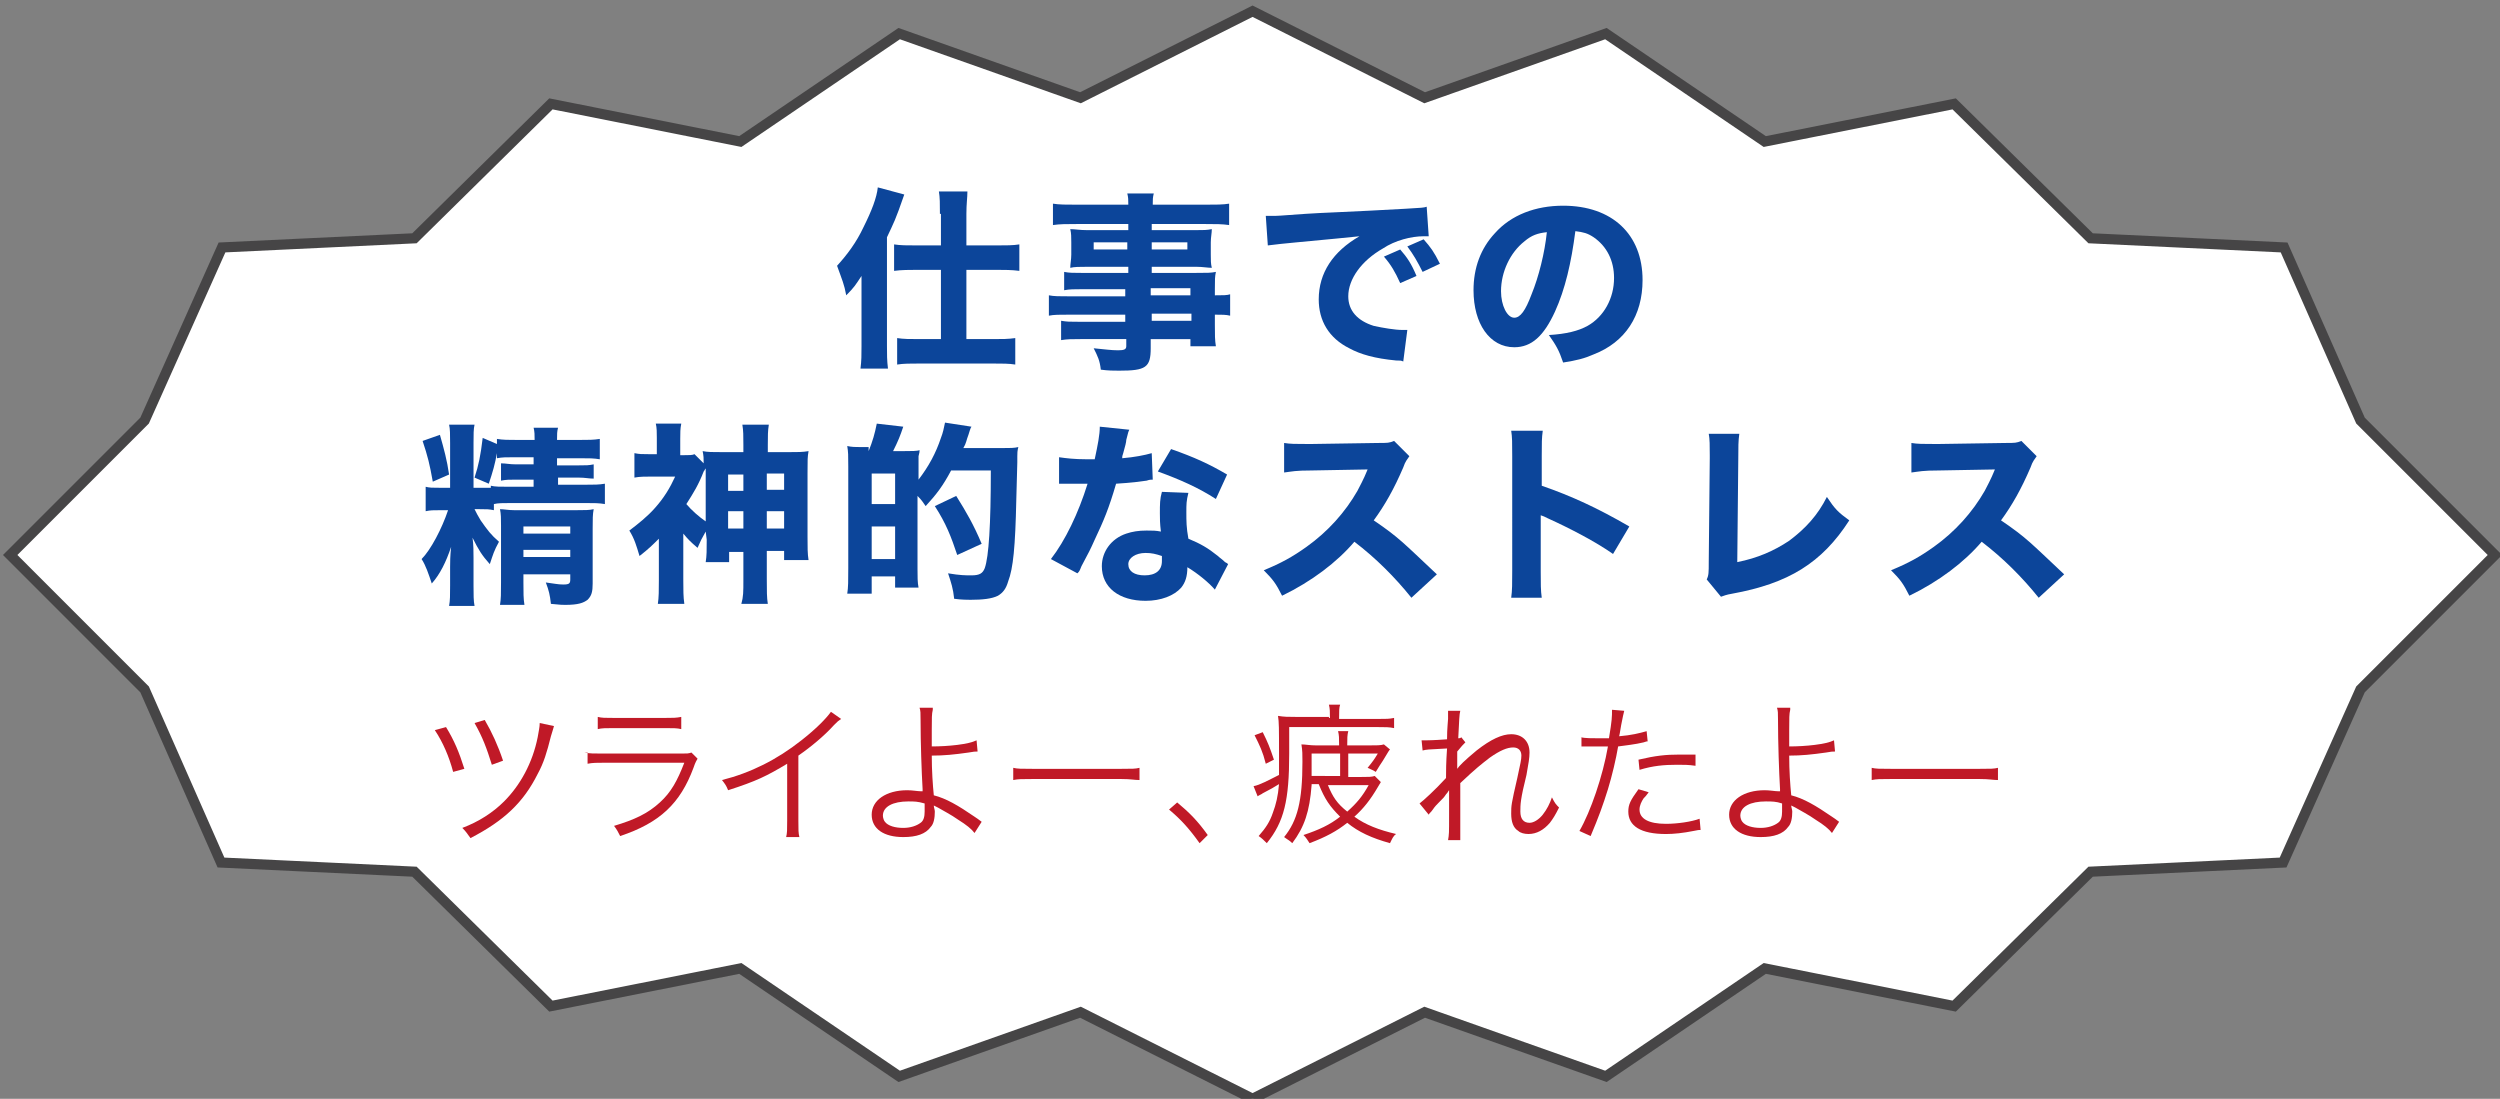 <?xml version="1.0" encoding="utf-8"?>
<!-- Generator: Adobe Illustrator 23.1.1, SVG Export Plug-In . SVG Version: 6.00 Build 0)  -->
<svg version="1.1" id="レイヤー_1" xmlns="http://www.w3.org/2000/svg" xmlns:xlink="http://www.w3.org/1999/xlink" x="0px"
	 y="0px" viewBox="0 0 245.5 107.9" style="enable-background:new 0 0 245.5 107.9;" xml:space="preserve">
<rect x="0" y="0" width="245.5" height="107.9" fill="#808080" stroke="none"/>
<style type="text/css">
	.st0{fill:#FFFFFF;}
	.st1{fill:none;stroke:#464546;stroke-miterlimit:10;}
	.st2{fill:#0C459A;}
	.st3{enable-background:new    ;}
	.st4{fill:#C01927;}
</style>
<g>
	<polygon class="st0" points="245,54.5 231.8,67.7 224.2,84.7 205.3,85.6 191.9,98.8 173.3,95.1 157.7,105.7 139.9,99.4 123,107.9 
		106.1,99.4 88.3,105.7 72.7,95.1 54.1,98.8 40.7,85.6 21.7,84.7 14.2,67.7 1,54.5 14.2,41.3 21.8,24.3 40.7,23.4 54.1,10.2 
		72.7,13.9 88.3,3.3 106.1,9.6 123,1.1 139.9,9.6 157.7,3.3 173.3,13.9 191.9,10.2 205.3,23.4 224.3,24.3 231.8,41.3 	"/>
	<polygon class="st1" points="245,54.5 231.8,67.7 224.2,84.7 205.3,85.6 191.9,98.8 173.3,95.1 157.7,105.7 139.9,99.4 123,107.9 
		106.1,99.4 88.3,105.7 72.7,95.1 54.1,98.8 40.7,85.6 21.7,84.7 14.2,67.7 1,54.5 14.2,41.3 21.8,24.3 40.7,23.4 54.1,10.2 
		72.7,13.9 88.3,3.3 106.1,9.6 123,1.1 139.9,9.6 157.7,3.3 173.3,13.9 191.9,10.2 205.3,23.4 224.3,24.3 231.8,41.3 	"/>
</g>
<g>
	<path class="st2" d="M84.6,29.2c0-1.1,0-1.1,0-2.1C84,28,83.9,28.2,83.1,29c-0.2-1.1-0.4-1.5-0.9-2.9c1-1.1,1.9-2.3,2.6-3.8
		c0.8-1.6,1.3-2.9,1.4-3.9l2.6,0.7c-0.9,2.6-1,2.7-1.7,4.2V34c0,0.8,0,1.4,0.1,2.2h-2.7c0.1-0.8,0.1-1.3,0.1-2.2V29.2z M92.3,21
		c0-1,0-1.6-0.1-2.2H95c0,0.6-0.1,1.2-0.1,2.2v3.1h3c0.9,0,1.6,0,2.2-0.1v2.6c-0.7-0.1-1.6-0.1-2.2-0.1h-3v6.8h2.6
		c0.9,0,1.5,0,2.2-0.1v2.6c-0.6-0.1-1.3-0.1-2.2-0.1h-7.2c-0.9,0-1.6,0-2.2,0.1v-2.6c0.6,0.1,1.3,0.1,2.2,0.1h2.1v-6.8H90
		c-0.6,0-1.5,0-2.2,0.1V24c0.6,0.1,1.3,0.1,2.3,0.1h2.3V21H92.3z"/>
	<path class="st2" d="M110.7,28.4h-4.5c-0.7,0-1.2,0-1.7,0.1v-1.8c0.5,0.1,0.9,0.1,1.8,0.1h4.5v-0.6h-4.1c-0.7,0-1.2,0-1.6,0.1
		c0-0.4,0.1-0.8,0.1-1.3v-1.2c0-0.5,0-0.9-0.1-1.3c0.5,0,0.9,0.1,1.7,0.1h4V22h-5.1c-1,0-1.6,0-2.3,0.1V20c0.6,0.1,1.3,0.1,2.4,0.1
		h5c0-0.5,0-0.7-0.1-1.1h2.6c-0.1,0.4-0.1,0.6-0.1,1.1h5.1c1.1,0,1.8,0,2.4-0.1v2.1c-0.7-0.1-1.3-0.1-2.3-0.1h-5.3v0.6h4.3
		c0.8,0,1.1,0,1.6-0.1c0,0.4-0.1,0.8-0.1,1.3V25c0,0.6,0,0.9,0.1,1.3c-0.4,0-0.9-0.1-1.5-0.1h-4.4v0.6h4.3c1.2,0,1.5,0,2-0.1
		c-0.1,0.5-0.1,0.7-0.1,1.7V29c0.8,0,1.2,0,1.5-0.1V31c-0.4-0.1-0.8-0.1-1.5-0.1v1c0,1,0,1.5,0.1,2.1h-2.5v-0.7H113v0.9
		c0,1.9-0.5,2.2-3.1,2.2c-0.5,0-1.1,0-1.8-0.1c-0.1-0.9-0.3-1.3-0.7-2.1c1.1,0.1,1.7,0.2,2.4,0.2c0.6,0,0.8-0.1,0.8-0.4v-0.7h-4.5
		c-0.8,0-1.3,0-1.9,0.1v-1.9c0.6,0.1,0.8,0.1,1.8,0.1h4.5v-0.7h-5.4c-1.1,0-1.6,0-2.1,0.1v-2c0.5,0.1,1,0.1,2.1,0.1h5.4v-0.7H110.7z
		 M107.4,23.8v0.7h3.3v-0.7H107.4z M113.1,24.5h3.5v-0.7h-3.5V24.5z M116.9,29v-0.7H113V29H116.9z M113.1,31.5h3.9v-0.7h-3.9V31.5z"
		/>
	<path class="st2" d="M124.3,21.2c0.4,0,0.7,0,0.7,0c0.4,0,0.5,0,3.2-0.2c1.3-0.1,4.6-0.2,9.8-0.5c1.7-0.1,1.8-0.1,2.1-0.2l0.2,2.9
		c-0.2,0-0.3,0-0.5,0c-1.2,0-2.8,0.4-4,1.2c-2.1,1.2-3.4,3-3.4,4.7c0,1.4,0.9,2.4,2.5,2.9c0.9,0.2,2.1,0.4,2.8,0.4
		c0.1,0,0.2,0,0.5,0l-0.4,3.1c-0.2-0.1-0.3-0.1-0.7-0.1c-2.1-0.2-3.5-0.6-4.6-1.2c-2-1-3-2.7-3-4.8c0-2.6,1.4-4.7,4-6.2
		c-1.9,0.2-2,0.2-6.2,0.6c-1,0.1-2.1,0.2-2.8,0.3L124.3,21.2z M137.5,27.8c-0.5-1.1-0.9-1.8-1.6-2.6l1.6-0.7
		c0.7,0.8,1.1,1.4,1.6,2.6L137.5,27.8z M139.7,26.7c-0.5-1-0.9-1.7-1.5-2.5l1.6-0.7c0.7,0.8,1,1.2,1.6,2.4L139.7,26.7z"/>
	<path class="st2" d="M152.7,30.6c-1.1,2.4-2.3,3.5-4,3.5c-2.4,0-4-2.3-4-5.6c0-2.2,0.7-4.1,2.1-5.6c1.6-1.8,4-2.7,6.7-2.7
		c4.8,0,7.8,2.8,7.8,7.3c0,3.5-1.7,6.1-4.8,7.3c-0.9,0.4-1.7,0.6-3,0.8c-0.4-1.2-0.7-1.7-1.4-2.7c1.7-0.1,2.9-0.4,3.8-0.9
		c1.6-0.9,2.6-2.7,2.6-4.7c0-1.7-0.7-3.1-2-4c-0.6-0.4-1-0.5-1.8-0.6C154.3,25.8,153.7,28.4,152.7,30.6z M149.7,23.7
		c-1.4,1.1-2.3,3-2.3,4.9c0,1.4,0.6,2.6,1.3,2.6c0.6,0,1.1-0.7,1.7-2.3c0.7-1.7,1.3-4.1,1.5-6.1C151,22.9,150.4,23.1,149.7,23.7z"/>
	<path class="st2" d="M48.5,50.1C48,50,47.8,50,47.1,50h-0.5c0.2,0.4,0.3,0.6,0.6,1.1c0.7,1,1,1.4,1.8,2.1c-0.5,0.9-0.6,1.3-0.9,2.2
		c-0.8-0.9-1.1-1.4-1.7-2.6c0.1,0.6,0.1,1.5,0.1,2v2.7c0,0.9,0,1.5,0.1,2h-2.5c0.1-0.5,0.1-1.1,0.1-2v-1.8c0-0.4,0-1.1,0.1-2
		c-0.5,1.5-1.1,2.7-1.9,3.6c-0.3-0.9-0.6-1.8-1-2.4c0.9-0.9,2-3,2.6-4.8h-0.7c-0.8,0-1,0-1.5,0.1v-2.4c0.4,0.1,0.6,0.1,1.4,0.1h1
		v-4.4c0-0.8,0-1.4-0.1-1.8h2.5c-0.1,0.4-0.1,1-0.1,1.8v4.4H47c0.5,0,0.5,0,1.2,0v-0.2c0.4,0.1,0.9,0.1,1.9,0.1h2.3v-0.7h-1.7
		c-0.7,0-1,0-1.5,0.1v-1.7c0.5,0,0.8,0.1,1.5,0.1h1.7v-0.7h-1.8c-0.9,0-1.3,0-1.8,0.1v-0.5c-0.2,1.1-0.4,1.8-0.8,3l-1.4-0.6
		c0.4-1.2,0.6-2.2,0.8-3.9l1.4,0.6v-0.5c0.6,0.1,1.1,0.1,2,0.1h1.7c0-0.5,0-0.8-0.1-1.2h2.4c-0.1,0.4-0.1,0.6-0.1,1.2h2.2
		c0.9,0,1.4,0,2-0.1v2C58.3,45,57.9,45,57,45h-2.3v0.7h2.1c0.8,0,1,0,1.5-0.1V47c-0.5,0-0.8-0.1-1.5-0.1h-2v0.7h2.7
		c0.9,0,1.3,0,1.9-0.1v2c-0.6-0.1-1-0.1-1.9-0.1h-7.3c-0.8,0-1.3,0-1.7,0.1C48.5,49.5,48.5,50.1,48.5,50.1z M43.2,42.7
		c0.4,1.4,0.7,2.5,0.9,3.9l-1.6,0.7c-0.3-1.7-0.5-2.5-1-4L43.2,42.7z M51.4,57.2c0,1,0,1.6,0.1,2.2h-2.4c0.1-0.6,0.1-1.1,0.1-2.2
		v-5.6c0-0.7,0-1.1-0.1-1.6c0.4,0,0.8,0.1,1.4,0.1h6.1c0.8,0,1.3,0,1.7-0.1c-0.1,0.5-0.1,1-0.1,1.9v5.4c0,0.8-0.1,1.2-0.5,1.6
		c-0.4,0.3-0.9,0.5-2.2,0.5c-0.3,0-0.4,0-1.4-0.1c-0.1-0.9-0.2-1.3-0.5-2.1c0.8,0.1,1.2,0.2,1.7,0.2c0.6,0,0.7-0.1,0.7-0.5v-0.5
		h-4.6V57.2z M56,52.4v-0.7h-4.6v0.7H56z M56,54.7V54h-4.6v0.7H56z"/>
	<path class="st2" d="M69.3,52.2c-0.4,0.7-0.5,0.9-0.8,1.6c-0.7-0.6-0.9-0.8-1.4-1.4V57c0,0.9,0,1.6,0.1,2.3h-2.6
		c0.1-0.6,0.1-1.4,0.1-2.3v-4.1c-0.6,0.6-1,1-1.9,1.7c-0.3-1-0.5-1.7-1-2.5c0.8-0.6,1.8-1.4,2.5-2.2c0.9-1,1.5-2,2-3.1H64
		c-0.6,0-1.2,0-1.7,0.1v-2.4c0.5,0.1,0.7,0.1,1.4,0.1h0.8V43c0-0.5,0-1-0.1-1.4h2.5c-0.1,0.5-0.1,0.9-0.1,1.5v1.6h0.3
		c0.6,0,0.9,0,1.1-0.1l0.9,0.9c0-0.5,0-0.7-0.1-1.2c0.5,0.1,0.9,0.1,2,0.1h2v-0.7c0-0.9,0-1.4-0.1-2h2.6c-0.1,0.6-0.1,1.1-0.1,2v0.7
		h2c1,0,1.4,0,2-0.1c-0.1,0.6-0.1,0.8-0.1,2.1v6.4c0,0.9,0,1.6,0.1,2.2H77v-0.9h-1.7v2.8c0,1.1,0,1.8,0.1,2.4h-2.6
		C73,58.6,73,58.1,73,57v-2.8h-1.4v1h-2.3c0.1-0.6,0.1-1.2,0.1-2.2L69.3,52.2L69.3,52.2z M69.3,46.3V46c-0.1,0.1-0.1,0.2-0.2,0.3
		c-0.5,1.3-1,2.1-1.7,3.2c0.5,0.6,1.3,1.3,1.9,1.7C69.3,51.2,69.3,46.3,69.3,46.3z M71.5,46.6v1.6H73v-1.6H71.5z M71.5,50.2v1.7H73
		v-1.7H71.5z M77,48.1v-1.6h-1.7v1.6H77z M77,51.9v-1.7h-1.7v1.7H77z"/>
	<path class="st2" d="M85.3,44.3c0.4-1,0.6-1.7,0.8-2.7l2.6,0.3c-0.3,0.9-0.5,1.4-1,2.4h1c0.8,0,1.4,0,1.6-0.1c0,0.2,0,0.2-0.1,0.6
		c0,0,0,0.1,0,1v1.3c1-1.3,1.7-2.6,2.2-4.1c0.2-0.5,0.3-1,0.4-1.5l2.6,0.4c-0.1,0.1-0.2,0.5-0.3,0.8c-0.2,0.5-0.2,0.8-0.5,1.3h3.8
		c0.8,0,1.2,0,1.6-0.1c-0.1,0.4-0.1,0.6-0.1,0.9c0,0.1,0,0.1,0,0.6c0,0.1,0,0.1-0.1,3.7c-0.1,4.6-0.3,6.7-0.8,8
		c-0.2,0.7-0.5,1.1-1,1.4c-0.6,0.3-1.5,0.4-2.7,0.4c-0.2,0-0.9,0-1.6-0.1c-0.1-1-0.3-1.6-0.6-2.5c1.2,0.2,1.7,0.2,2.3,0.2
		c0.8,0,1.1-0.2,1.3-0.7c0.4-1.1,0.6-4.3,0.6-9.6h-3.9c-0.8,1.5-1.4,2.3-2.5,3.5c-0.3-0.4-0.3-0.5-0.8-1v7.2c0,0.7,0,1.3,0.1,1.8
		h-2.3v-1.1h-2.3v1.7h-2.4c0.1-0.6,0.1-1.3,0.1-2.5v-10c0-1.1,0-1.4-0.1-2c0.5,0.1,0.6,0.1,1.7,0.1h0.4V44.3z M85.6,49.5h2.3v-3
		h-2.3V49.5z M85.6,54.9h2.3v-3.2h-2.3V54.9z M94,54.5c-0.6-1.8-1.1-3.1-2.2-4.8l2.1-1c1,1.6,1.7,2.8,2.5,4.7L94,54.5z"/>
	<path class="st2" d="M110.9,42.2c-0.1,0.2-0.1,0.2-0.3,1c0,0.2-0.1,0.6-0.3,1.3c-0.1,0.3-0.1,0.3-0.1,0.5c1.2-0.1,2.2-0.3,2.9-0.5
		l0.1,2.6c-0.2,0-0.3,0-0.6,0.1c-0.7,0.1-1.4,0.2-3,0.3c-0.7,2.4-1.2,3.6-2.1,5.5c-0.4,0.9-0.6,1.3-1.3,2.6
		c-0.2,0.5-0.2,0.5-0.4,0.7l-2.6-1.4c1.4-1.8,2.7-4.5,3.6-7.4c-0.6,0-0.6,0-1,0c-0.1,0-0.2,0-0.2,0c-0.2,0-0.2,0-0.9,0
		c-0.1,0-0.2,0-0.7,0v-2.6c0.7,0.1,1.5,0.2,2.7,0.2c0.1,0,0.5,0,0.8,0c0.3-1.4,0.5-2.4,0.5-3.2L110.9,42.2z M119.3,57.9
		c-0.6-0.7-1.7-1.6-2.7-2.2c0,0.9-0.2,1.5-0.6,2c-0.7,0.8-2,1.3-3.5,1.3c-2.6,0-4.3-1.3-4.3-3.4c0-1.4,0.9-2.7,2.4-3.2
		c0.6-0.2,1.2-0.3,2-0.3c0.6,0,0.9,0,1.4,0.1c-0.1-0.8-0.1-1.3-0.1-1.8c0-0.9,0-1.4,0.2-2.1l2.6,0.1c-0.2,0.8-0.2,1.1-0.2,1.9
		c0,0.9,0,1.5,0.2,2.6c1.2,0.5,1.9,0.9,2.9,1.7c0.2,0.2,0.4,0.3,0.7,0.6c0.2,0.1,0.2,0.1,0.3,0.2L119.3,57.9z M112.5,54.3
		c-1,0-1.7,0.5-1.7,1.1c0,0.7,0.6,1.1,1.6,1.1c1.1,0,1.7-0.5,1.7-1.4c0-0.2,0-0.5,0-0.5C113.5,54.4,113.1,54.3,112.5,54.3z
		 M119.4,49c-1.7-1.1-3.5-1.9-5.7-2.7l1.3-2.2c2.3,0.8,3.8,1.5,5.5,2.5L119.4,49z"/>
	<path class="st2" d="M138.6,58.7c-1.6-2-3.5-3.9-5.6-5.5c-1.7,2-4.2,3.9-7.1,5.3c-0.6-1.2-0.9-1.6-1.8-2.5c1.7-0.7,2.8-1.3,4.2-2.3
		c2.1-1.5,3.8-3.4,5-5.5c0.2-0.4,0.6-1.1,1-2.1l-5.5,0.1c-1.6,0-1.9,0.1-2.7,0.2v-2.9c0.6,0.1,1.1,0.1,2.3,0.1c0.1,0,0.2,0,0.4,0
		l6.5-0.1c1,0,1.1,0,1.6-0.2l1.5,1.5c-0.2,0.3-0.4,0.5-0.6,1.1c-0.9,2.1-1.8,3.7-2.9,5.2c2.5,1.7,2.9,2.2,6.2,5.3L138.6,58.7z"/>
	<path class="st2" d="M148.4,58.7c0.1-0.7,0.1-1.4,0.1-2.7V44.8c0-1.3,0-1.9-0.1-2.5h3.1c-0.1,0.7-0.1,1.2-0.1,2.5v2.9
		c2.9,1,5.5,2.2,8.6,4l-1.6,2.7c-1.7-1.2-4.2-2.5-6.4-3.5c-0.4-0.2-0.4-0.2-0.7-0.3v5.5c0,1.2,0,1.9,0.1,2.6H148.4z"/>
	<path class="st2" d="M170.8,42.6c-0.1,0.7-0.1,1.3-0.1,2.4l-0.1,10.2c2-0.4,3.6-1.1,5.1-2.1c1.6-1.2,2.8-2.5,3.7-4.3
		c0.8,1.2,1.1,1.5,2.2,2.3c-2.7,4.2-6,6.2-11.5,7.2c-0.6,0.1-0.8,0.2-1.1,0.3l-1.4-1.7c0.2-0.4,0.2-0.7,0.2-1.7l0.1-10.2
		c0-0.1,0-0.2,0-0.3c0-0.9,0-1.6-0.1-2.1L170.8,42.6z"/>
	<path class="st2" d="M200.2,58.7c-1.6-2-3.5-3.9-5.6-5.5c-1.7,2-4.2,3.9-7.1,5.3c-0.6-1.2-0.9-1.6-1.8-2.5c1.7-0.7,2.8-1.3,4.2-2.3
		c2.1-1.5,3.8-3.4,5-5.5c0.2-0.4,0.6-1.1,1-2.1l-5.5,0.1c-1.6,0-1.9,0.1-2.7,0.2v-2.9c0.6,0.1,1.1,0.1,2.3,0.1c0.1,0,0.2,0,0.4,0
		l6.5-0.1c1,0,1.1,0,1.6-0.2l1.5,1.5c-0.2,0.3-0.4,0.5-0.6,1.1c-0.9,2.1-1.8,3.7-2.9,5.2c2.5,1.7,2.9,2.2,6.2,5.3L200.2,58.7z"/>
</g>
<g class="st3">
	<path class="st4" d="M43.8,71.4c0.8,1.3,1.3,2.5,1.8,4.1l-1.1,0.3c-0.4-1.5-1-2.9-1.8-4.1L43.8,71.4z M54.4,71.3
		c-0.1,0.3-0.1,0.4-0.3,1c-0.4,1.6-0.7,2.6-1.3,3.7c-1.4,2.8-3.3,4.6-6.6,6.3c-0.3-0.4-0.4-0.6-0.8-1c1.6-0.6,3-1.5,4.1-2.6
		c1.6-1.6,2.8-3.8,3.3-6.3c0.1-0.6,0.2-1,0.2-1.4L54.4,71.3z M47.6,70.7c0.7,1.2,1.3,2.5,1.8,4l-1.1,0.4c-0.5-1.6-0.9-2.7-1.7-4.1
		L47.6,70.7z"/>
	<path class="st4" d="M57.4,73.9c0.5,0.1,0.9,0.1,1.8,0.1h7.7c0.6,0,0.7,0,1-0.1l0.6,0.6c-0.1,0.2-0.2,0.3-0.4,0.9
		c-1.3,3.5-3.3,5.4-7.2,6.7c-0.2-0.4-0.3-0.6-0.6-1c2-0.6,3.3-1.2,4.5-2.3c1.1-1,1.7-2.1,2.4-3.9h-7.8c-0.8,0-1.2,0-1.7,0.1V73.9z
		 M58.7,70.4c0.4,0.1,0.7,0.1,1.6,0.1h5c0.8,0,1.1,0,1.6-0.1v1.2c-0.4-0.1-0.8-0.1-1.6-0.1h-5c-0.8,0-1.2,0-1.6,0.1V70.4z"/>
	<path class="st4" d="M82.6,70.6c-0.3,0.2-0.3,0.2-0.7,0.6c-0.9,1-2.2,2.1-3.5,3v6.4c0,0.9,0,1.2,0.1,1.6h-1.3
		c0.1-0.4,0.1-0.7,0.1-1.6V75c-2,1.2-3,1.7-5.8,2.6c-0.2-0.5-0.3-0.6-0.6-1c2.8-0.7,5.4-2,7.8-3.9c1.4-1.1,2.4-2.1,2.9-2.8
		L82.6,70.6z"/>
	<path class="st4" d="M91.6,69.7c-0.1,0.4-0.1,0.8-0.1,2c0,0.3,0,0.5,0,1.6c1.6,0,3.6-0.2,4.4-0.6l0.1,1.1c-0.3,0-0.3,0-0.9,0.1
		c-1.4,0.2-2.4,0.3-3.6,0.3c0,1.5,0.1,2.9,0.2,3.9c1.2,0.3,2.4,1,4,2.1c0.3,0.2,0.3,0.2,0.7,0.5l-0.7,1.1c-0.3-0.4-0.8-0.8-1.6-1.3
		c-0.7-0.5-1.5-0.9-2-1.2c-0.2-0.1-0.2-0.1-0.4-0.2c0,0.2,0.1,0.4,0.1,0.6c0,0.6-0.1,1.2-0.4,1.5c-0.5,0.7-1.4,1-2.7,1
		c-1.9,0-3.1-0.8-3.1-2.2c0-1.4,1.4-2.4,3.5-2.4c0.5,0,1,0.1,1.3,0.1c0.1,0,0.1,0,0.1,0c0,0,0,0,0.1,0c0-0.1,0-0.1,0-0.1
		c0,0,0,0,0-0.1c-0.1-1.7-0.2-4.6-0.2-6.8c0-0.7,0-0.9-0.1-1.2H91.6z M89.2,78.7c-1.5,0-2.5,0.5-2.5,1.4c0,0.2,0.1,0.5,0.2,0.6
		c0.3,0.4,1,0.6,1.8,0.6c0.7,0,1.3-0.2,1.7-0.5c0.3-0.2,0.4-0.6,0.4-1.1c0-0.2,0-0.8,0-0.8C90.1,78.7,89.8,78.7,89.2,78.7z"/>
	<path class="st4" d="M99.5,75.4c0.4,0.1,0.8,0.1,1.9,0.1h8.7c1.1,0,1.4,0,1.8-0.1v1.2c-0.5,0-0.8-0.1-1.8-0.1h-8.7
		c-1.1,0-1.4,0-1.9,0.1V75.4z"/>
	<path class="st4" d="M115.6,78.8c1.2,1,2,1.8,3,3.2l-0.8,0.8c-1-1.4-1.8-2.3-3-3.3L115.6,78.8z"/>
	<path class="st4" d="M130.6,70.5c0-0.6,0-0.9-0.1-1.3h1.1c-0.1,0.3-0.1,0.6-0.1,1.3v0.1h3.8c0.9,0,1.1,0,1.6-0.1v1
		c-0.5-0.1-0.8-0.1-1.6-0.1h-8.7v2.6c0,4.6-0.5,6.7-2.2,8.8c-0.3-0.3-0.5-0.5-0.8-0.7c0.7-0.8,1.1-1.4,1.4-2.3
		c0.3-0.8,0.5-1.6,0.6-2.8c-0.3,0.2-1,0.6-1.6,0.9c-0.1,0.1-0.4,0.2-0.5,0.3l-0.4-1c0.6-0.1,1.5-0.6,2.5-1.1c0-0.3,0-0.5,0-1.7
		c0-0.1,0-0.2,0-0.3c0-2.6,0-3.2-0.1-3.8c0.6,0.1,1,0.1,1.7,0.1h3.3V70.5z M124,71.9c0.5,1,0.7,1.5,1.1,2.7l-0.8,0.4
		c-0.3-1.2-0.6-1.8-1.1-2.8L124,71.9z M128.8,77.1c-0.2,2.6-0.7,4.1-1.9,5.7c-0.3-0.3-0.4-0.3-0.8-0.6c1.3-1.6,1.8-3.5,1.8-7.4
		c0-0.7,0-1.1-0.1-1.7c0.4,0,0.8,0.1,1.5,0.1h2.2v-0.1c0-0.6,0-0.9-0.1-1.3h1c-0.1,0.4-0.1,0.7-0.1,1.3v0.1h2c0.9,0,1.3,0,1.6-0.1
		l0.6,0.5c-0.1,0.1-0.1,0.1-0.7,1.1c-0.2,0.3-0.4,0.6-0.7,1.1c-0.3-0.2-0.4-0.2-0.8-0.4c0.5-0.6,0.7-0.9,1-1.4h-2.9v2.3h1.2
		c0.8,0,1.1,0,1.4-0.1l0.6,0.6c-0.1,0.2-0.2,0.3-0.3,0.5c-0.7,1.2-1.4,2.1-2.3,2.9c1.1,0.8,2.4,1.3,4.1,1.7
		c-0.3,0.2-0.4,0.5-0.6,0.9c-1.8-0.5-3.1-1.1-4.2-2c-1,0.8-2.1,1.4-3.7,2c-0.2-0.3-0.3-0.5-0.6-0.8c1.5-0.5,2.6-1,3.6-1.8
		c-1-1-1.5-1.7-2.1-3.2H128.8z M131.6,76.3V74h-2.8v1.2c0,0.3,0,0.6,0,1H131.6z M130.4,77.1c0.5,1.2,0.9,1.8,1.9,2.6
		c0.9-0.8,1.5-1.5,2.1-2.6H130.4z"/>
	<path class="st4" d="M139.4,78.9c0.4-0.3,1.5-1.3,2.6-2.5c0-0.6,0-1.5,0.1-2.9c-2,0.1-2,0.1-2.4,0.2l-0.1-1c0.2,0,0.3,0,0.5,0
		c0,0,0.7,0,2-0.1c0-1.1,0.1-1.8,0.1-2c0-0.3,0-0.5,0-0.8l1.2,0c-0.1,0.4-0.1,0.8-0.2,2.7c0.1,0,0.2,0,0.3-0.1l0.4,0.5
		c-0.2,0.2-0.4,0.4-0.8,0.9c0,0.2,0,0.3,0,0.4c0,0.3,0,0.3,0,1c0,0,0,0.1,0,0.1c0,0.1,0,0.2,0,0.2l0,0c0.2-0.3,0.7-0.8,1.9-1.8
		c1.4-1.1,2.5-1.6,3.4-1.6c1.1,0,1.8,0.7,1.8,1.8c0,0.5-0.1,1.1-0.3,2.2c-0.6,2.4-0.6,2.9-0.6,3.6c0,0.7,0.3,1.1,0.9,1.1
		c0.4,0,0.9-0.3,1.3-0.8c0.4-0.5,0.7-1.1,0.9-1.7c0.3,0.6,0.4,0.7,0.7,1c-0.4,0.8-0.6,1.1-0.9,1.5c-0.6,0.7-1.3,1.1-2.1,1.1
		c-0.4,0-0.8-0.1-1-0.3c-0.5-0.3-0.7-0.9-0.7-1.7c0-0.8,0-0.9,0.6-3.5c0.3-1.4,0.4-1.8,0.4-2.2c0-0.5-0.3-0.8-0.8-0.8
		c-0.6,0-1.3,0.3-2.3,1c-0.9,0.7-1.3,1-2.9,2.5V80c0,1.9,0,2,0,2.5h-1.2c0.1-0.6,0.1-0.6,0.1-2.5c0-1.8,0-1.8,0-2.4h0
		c-0.1,0.1-0.1,0.2-0.3,0.4c-0.2,0.3-0.2,0.3-0.7,0.8c-0.2,0.2-0.4,0.4-0.6,0.7c-0.2,0.3-0.3,0.3-0.4,0.5L139.4,78.9z"/>
	<path class="st4" d="M155.2,72.4c0.5,0.1,1.1,0.1,1.9,0.1c0.3,0,0.5,0,0.9,0c0.3-1.8,0.3-2.1,0.3-2.8l1.2,0.1
		c-0.1,0.4-0.1,0.4-0.3,1.4c-0.1,0.5-0.1,0.7-0.2,1.1c1.2-0.1,2-0.3,2.7-0.5l0.1,1c-0.1,0-0.1,0-0.4,0.1c-0.8,0.2-1.8,0.3-2.5,0.4
		c-0.2,1.2-0.6,2.9-1,4.2c-0.5,1.6-0.9,2.7-1.7,4.6l-1.1-0.5c1.1-1.9,2.3-5.4,2.8-8.3c-0.3,0-0.5,0-1,0c-0.5,0-0.7,0-1.2,0
		c0,0-0.1,0-0.1,0c0,0-0.1,0-0.3,0V72.4z M161.9,77.8c-0.3,0.4-0.3,0.4-0.5,0.6c-0.2,0.3-0.4,0.7-0.4,1.1c0,0.9,0.9,1.4,2.6,1.4
		c1.1,0,2.5-0.2,3.3-0.5l0.1,1.1c-0.2,0-0.2,0-0.7,0.1c-1,0.2-1.9,0.3-2.7,0.3c-2.5,0-3.7-0.8-3.7-2.2c0-0.7,0.2-1.1,1-2.2
		L161.9,77.8z M166.5,75.2c-0.7-0.1-1.1-0.1-1.8-0.1c-1.3,0-2.4,0.1-3.7,0.5l-0.1-1c1.7-0.4,2.7-0.5,4-0.5c0.3,0,0.5,0,1.6,0
		L166.5,75.2z"/>
	<path class="st4" d="M175.8,69.7c-0.1,0.4-0.1,0.8-0.1,2c0,0.3,0,0.5,0,1.6c1.6,0,3.6-0.2,4.4-0.6l0.1,1.1c-0.3,0-0.3,0-0.9,0.1
		c-1.4,0.2-2.4,0.3-3.6,0.3c0,1.5,0.1,2.9,0.2,3.9c1.2,0.3,2.4,1,4,2.1c0.3,0.2,0.3,0.2,0.7,0.5l-0.7,1.1c-0.3-0.4-0.8-0.8-1.6-1.3
		c-0.7-0.5-1.5-0.9-2-1.2c-0.2-0.1-0.2-0.1-0.4-0.2c0,0.2,0.1,0.4,0.1,0.6c0,0.6-0.1,1.2-0.4,1.5c-0.5,0.7-1.4,1-2.7,1
		c-1.9,0-3.1-0.8-3.1-2.2c0-1.4,1.4-2.4,3.5-2.4c0.5,0,1,0.1,1.3,0.1c0.1,0,0.1,0,0.1,0c0,0,0,0,0.1,0c0-0.1,0-0.1,0-0.1
		c0,0,0,0,0-0.1c-0.1-1.7-0.2-4.6-0.2-6.8c0-0.7,0-0.9-0.1-1.2H175.8z M173.4,78.7c-1.5,0-2.5,0.5-2.5,1.4c0,0.2,0.1,0.5,0.2,0.6
		c0.3,0.4,1,0.6,1.8,0.6c0.7,0,1.3-0.2,1.7-0.5c0.3-0.2,0.4-0.6,0.4-1.1c0-0.2,0-0.8,0-0.8C174.4,78.7,174,78.7,173.4,78.7z"/>
	<path class="st4" d="M183.8,75.4c0.4,0.1,0.8,0.1,1.9,0.1h8.7c1.1,0,1.4,0,1.8-0.1v1.2c-0.5,0-0.8-0.1-1.8-0.1h-8.7
		c-1.1,0-1.4,0-1.9,0.1V75.4z"/>
</g>
</svg>
